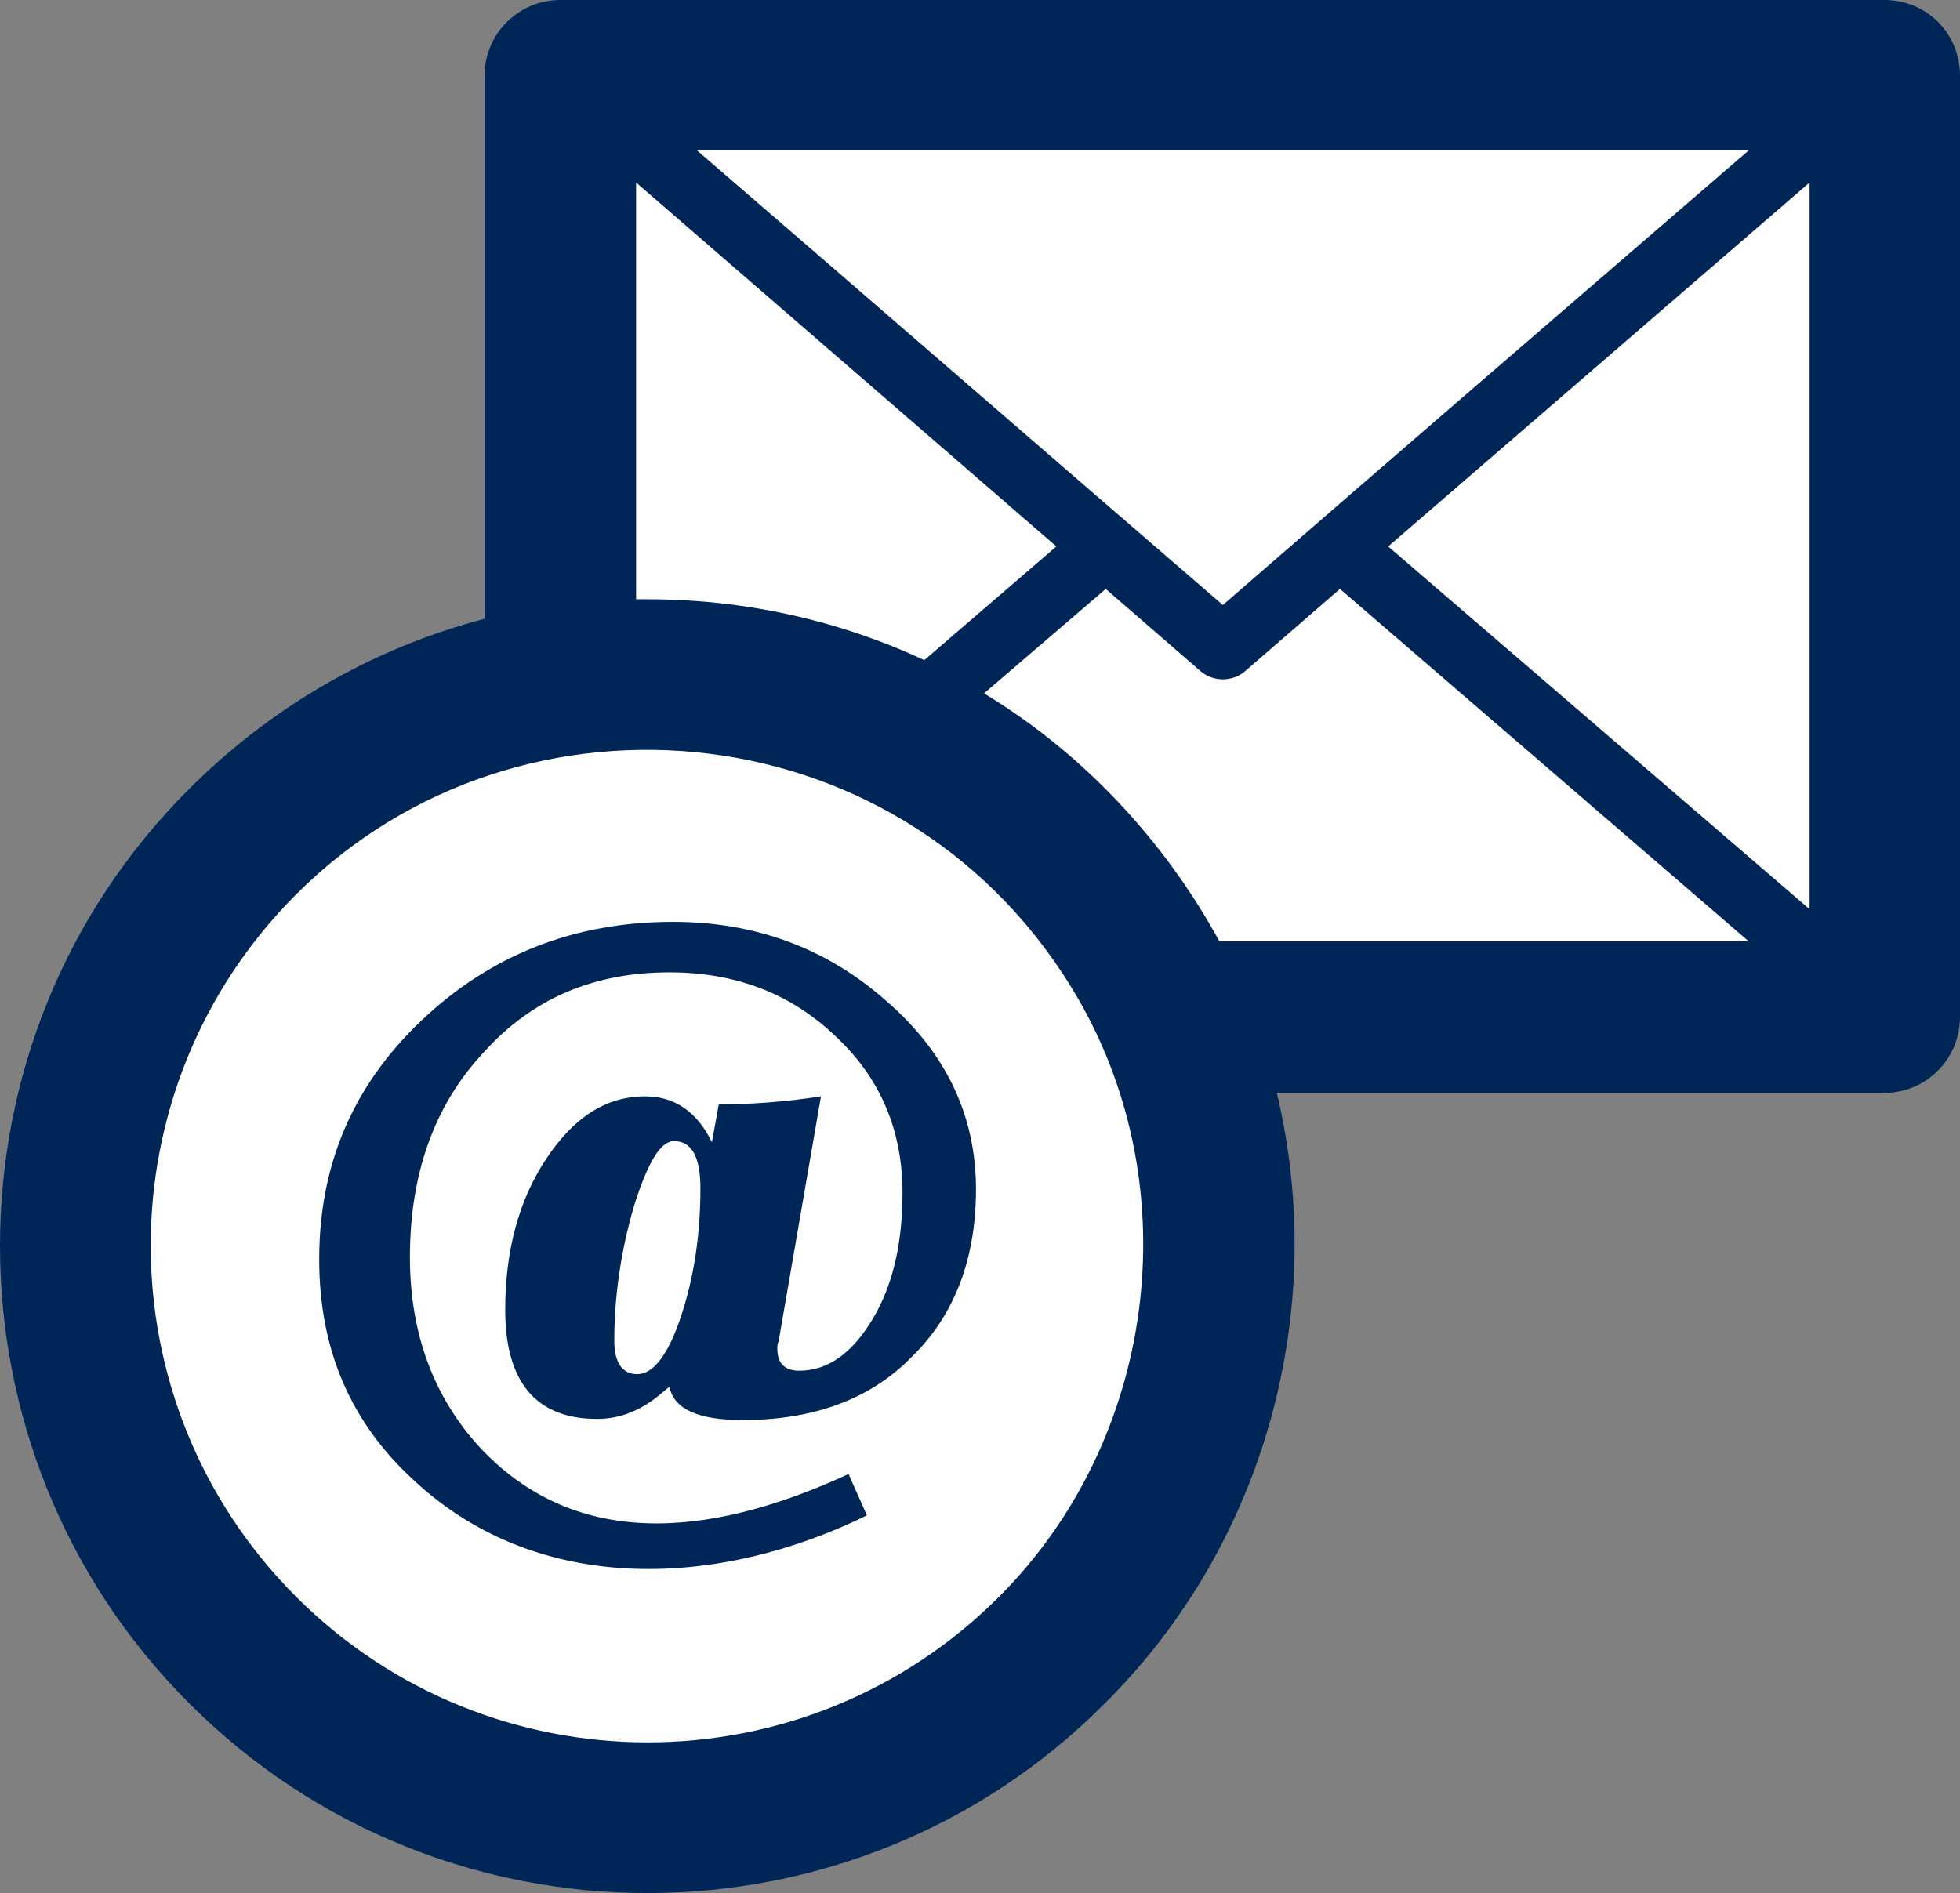 <?xml version="1.0" encoding="UTF-8"?>
<!DOCTYPE svg PUBLIC "-//W3C//DTD SVG 1.1//EN" "http://www.w3.org/Graphics/SVG/1.1/DTD/svg11.dtd">
<!-- Creator: CorelDRAW X7 -->
<svg xmlns="http://www.w3.org/2000/svg" xml:space="preserve" width="1707px" height="1649px" version="1.1" style="shape-rendering:geometricPrecision; text-rendering:geometricPrecision; image-rendering:optimizeQuality; fill-rule:evenodd; clip-rule:evenodd"
viewBox="0 0 1707 1649"
 xmlns:xlink="http://www.w3.org/1999/xlink">
 <rect x="0" y="0" width="1707" height="1649" fill="#808080" stroke="none"/>
 <defs>
  <style type="text/css">
   <![CDATA[
    .fil1 {fill:#FEFEFE;fill-rule:nonzero}
    .fil0 {fill:#002657;fill-rule:nonzero}
   ]]>
  </style>
 </defs>
 <g id="Layer_x0020_1">
  <g id="_91478892496">
   <path class="fil0" d="M1112 952c45,188 -9,392 -150,532 -219,220 -577,220 -797,0 -220,-220 -220,-578 0,-797 70,-70 158,-122 257,-148l0 -473c0,-37 30,-66 66,-66l1153 0c37,0 66,29 66,66l0 820c0,36 -29,66 -66,66l-529 0z"/>
   <polygon class="fil1" points="1209,476 1576,792 1576,159 "/>
   <path class="fil1" d="M1065 527c152,-132 305,-264 458,-396l-916 0c153,132 305,264 458,396z"/>
   <path class="fil1" d="M258 779c-169,169 -169,443 0,612 169,169 443,169 612,0 137,-137 165,-355 69,-521 -146,-252 -485,-287 -681,-91z"/>
   <path class="fil1" d="M857 604c86,52 157,128 205,216l461 0 -356 -307 -83 72c-11,9 -27,9 -38,0l-83 -72 -106 91z"/>
   <path class="fil1" d="M564 521l0 0 0 1c86,0 168,19 241,53l115 -99 -366 -317 0 363c1,0 3,0 4,0 2,0 4,0 6,0l0 -1 0 0z"/>
   <path class="fil0" d="M715 955l-37 214c-1,1 -1,4 -1,6 0,13 7,19 19,19 25,0 46,-15 64,-45 18,-30 26,-67 26,-110 0,-54 -19,-100 -59,-137 -39,-37 -87,-55 -144,-55 -66,0 -120,23 -162,70 -43,46 -64,106 -64,178 0,67 21,123 62,167 90,95 214,71 320,22l16 36c-126,62 -284,72 -394,-30 -56,-51 -83,-115 -83,-193 0,-82 29,-151 89,-208 60,-57 133,-86 219,-86 72,0 134,23 186,69 52,45 78,100 78,164 0,61 -19,110 -56,146 -36,37 -86,55 -147,55 -38,0 -60,-9 -64,-29l-5 4c-18,16 -37,24 -58,24 -53,0 -80,-32 -80,-95 0,-52 12,-96 36,-132 24,-36 52,-54 86,-54 25,0 45,13 58,40l6 -33c27,0 57,-2 89,-7z"/>
   <path class="fil1" d="M587 994c-12,0 -23,19 -35,57 -11,38 -17,77 -17,117 0,19 7,29 20,29 14,0 27,-17 38,-50 11,-33 17,-70 17,-112 0,-28 -8,-41 -23,-41z"/>
  </g>
 </g>
</svg>
